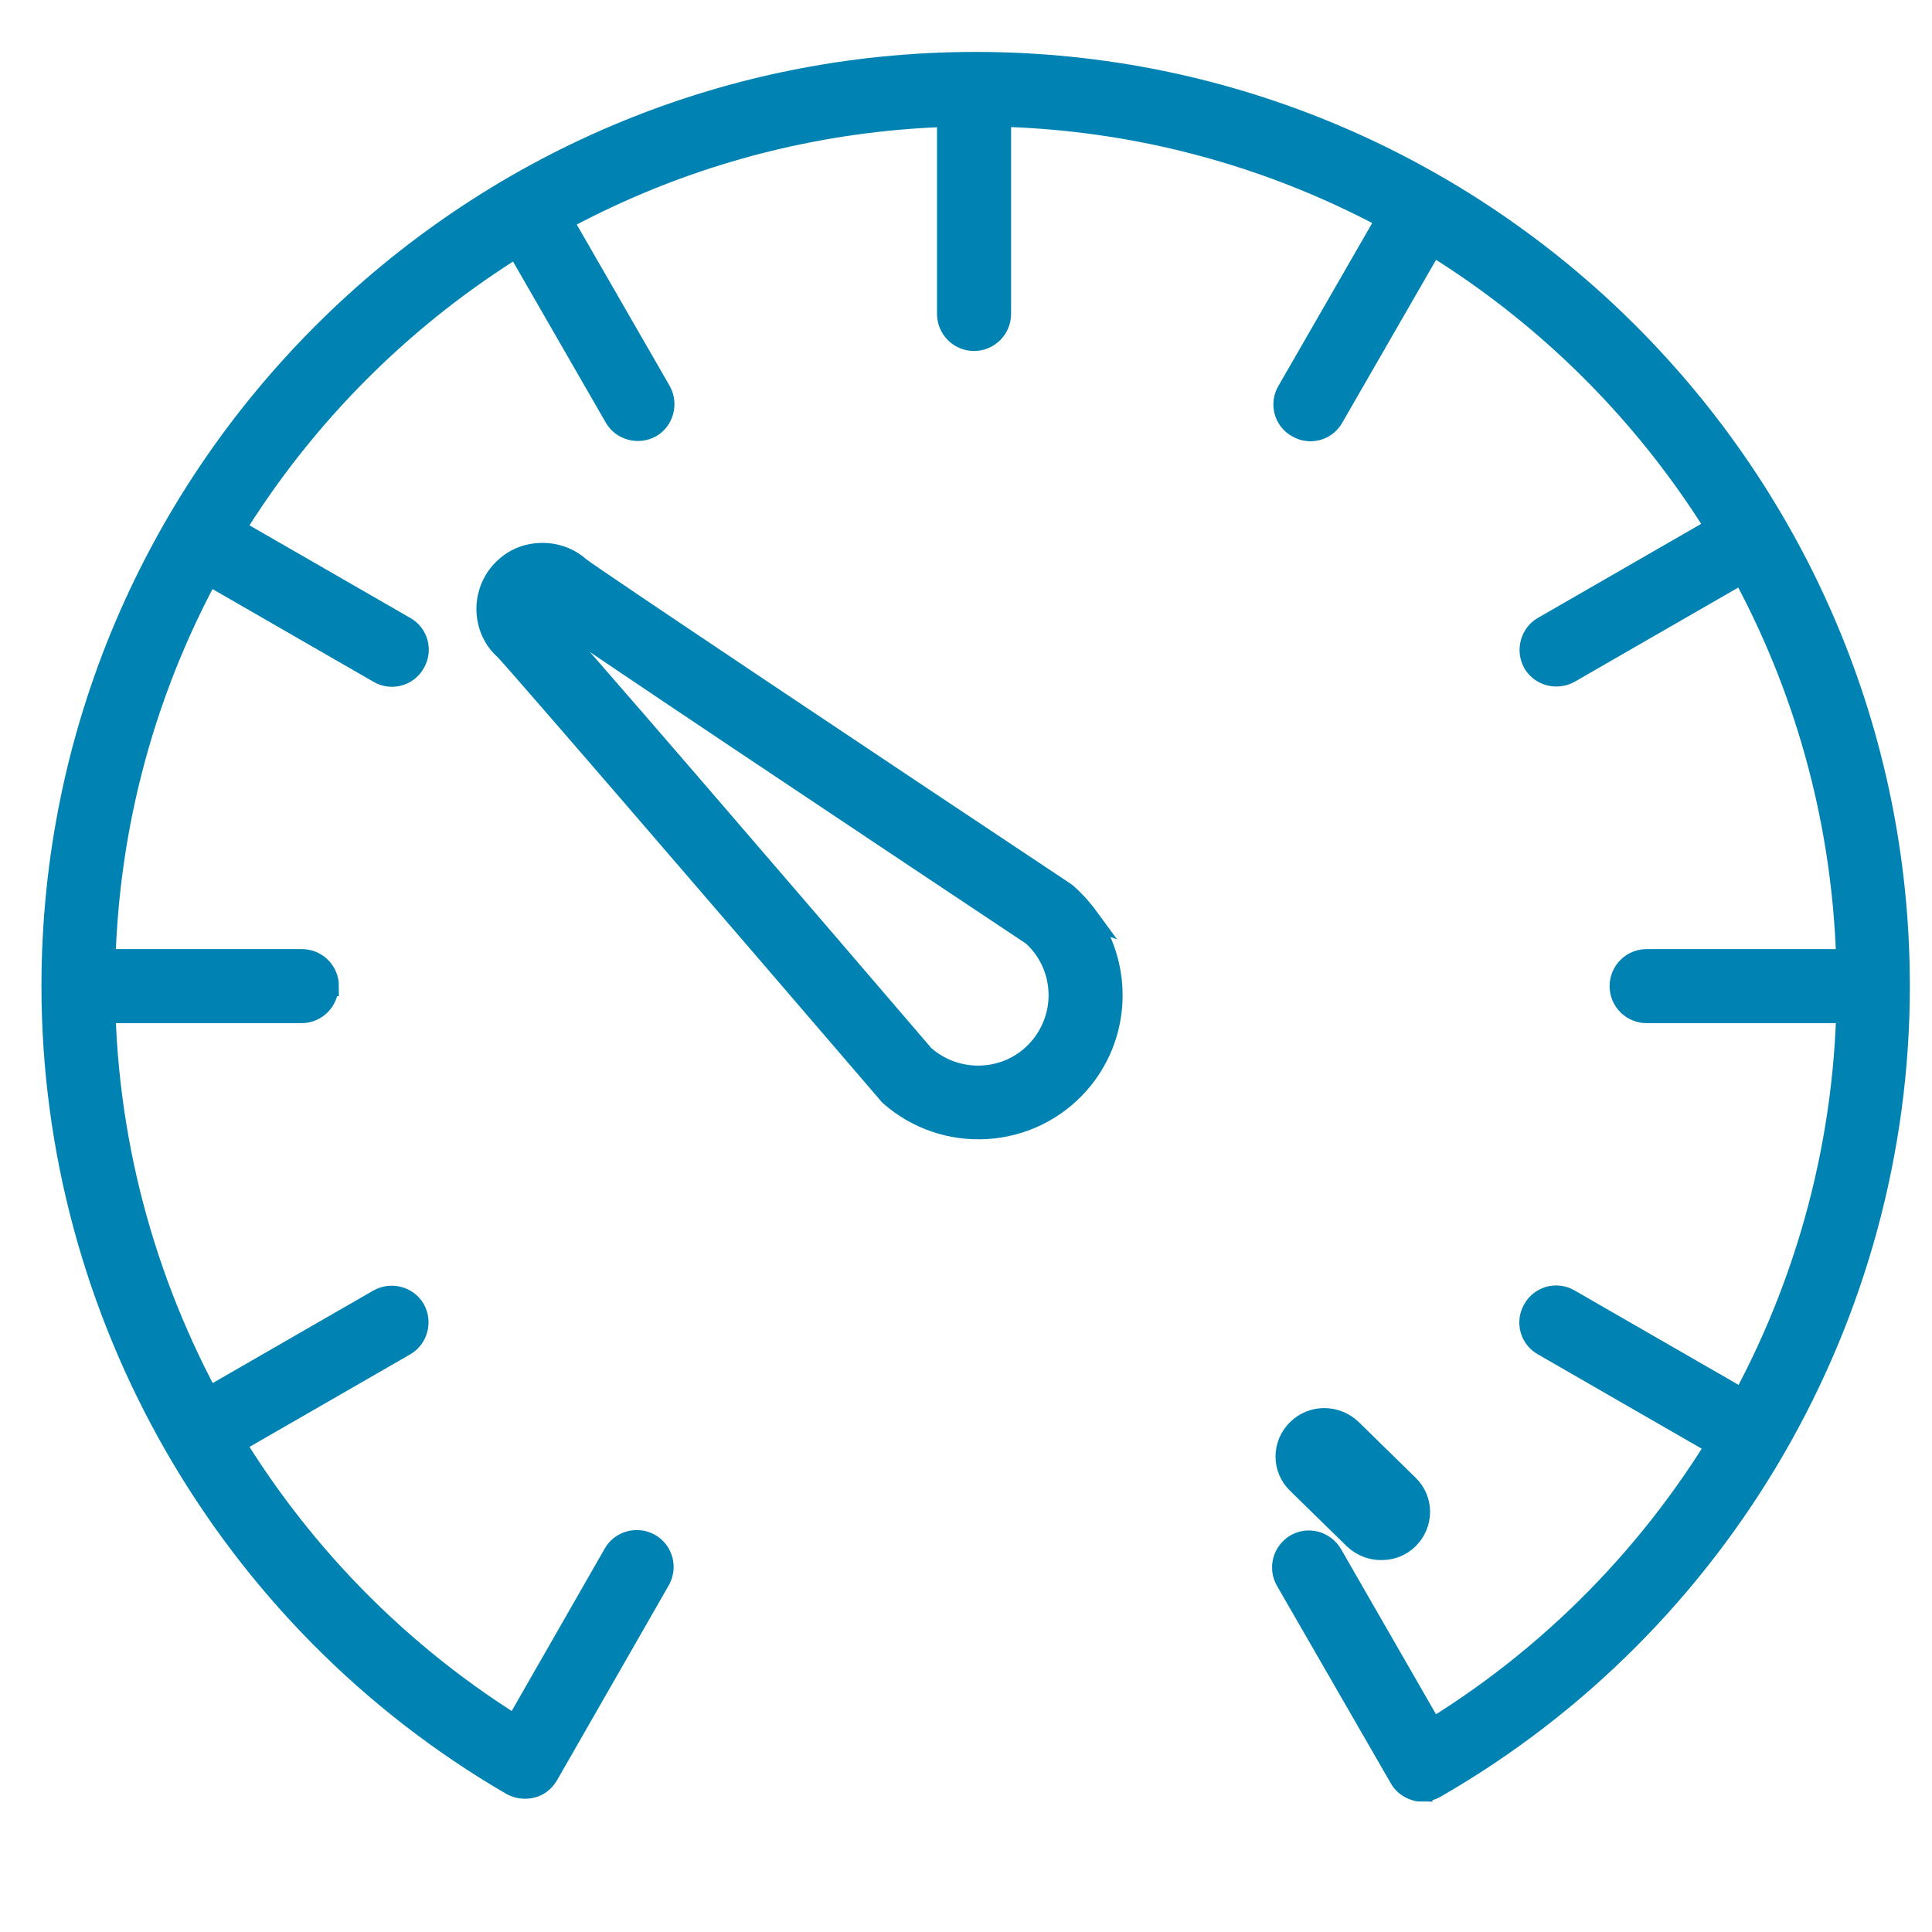 <?xml version="1.0" encoding="UTF-8"?> <svg xmlns="http://www.w3.org/2000/svg" id="Layer_1" version="1.1" viewBox="0 0 48 48"><defs><style> .st0, .st1 { fill: #0083b3; stroke: #0083b3; stroke-miterlimit: 10; } .st1 { stroke-width: .5px; } </style></defs><path class="st0" d="M34.31,38.26c-.18,0-.36-.07-.5-.2l-1.41-1.38c-.28-.27-.28-.71,0-.99s.73-.27,1.01,0l1.41,1.38c.28.27.28.71,0,.99-.14.14-.32.2-.5.2Z"></path><path class="st1" d="M27.06,22.84c.84,1.23.78,2.92-.25,4.09-1.22,1.38-3.33,1.51-4.71.29-.02-.02-.04-.04-.06-.07-3.63-4.23-9.16-10.65-9.5-11-.56-.49-.61-1.38-.1-1.95.25-.28.58-.44.96-.46.37-.02.73.1,1.01.35.36.28,7.41,4.99,12.06,8.08.03.02.05.04.07.06.21.19.39.4.55.62ZM26.07,22.72h0s0,0,0,0ZM23,26.25c.83.7,2.08.62,2.8-.2.72-.82.66-2.06-.15-2.8-3.59-2.39-11.86-7.9-12.16-8.16-.11.02-.09.07-.08.09.3.26,6.78,7.8,9.58,11.07Z"></path><path class="st1" d="M24.2,8.47c-.37,0-.67-.3-.67-.67V2.63c0-.37.3-.67.67-.67s.67.3.67.67v5.17c0,.37-.3.67-.67.67Z"></path><path class="st1" d="M35.34,44.51c-.06,0-.12,0-.17-.02-.17-.05-.32-.16-.4-.31l-2.83-4.91c-.18-.32-.07-.72.25-.91.32-.18.72-.07.91.25l2.49,4.33c6.37-3.93,10.29-10.93,10.29-18.42,0-11.93-9.7-21.63-21.63-21.63S2.61,12.58,2.61,24.5c0,7.45,3.89,14.42,10.19,18.36l2.44-4.26c.18-.32.59-.43.91-.25.32.18.43.59.25.91l-2.78,4.85c-.09.15-.23.27-.41.31-.17.04-.35.02-.51-.07C5.65,40.25,1.28,32.65,1.28,24.5,1.28,11.84,11.58,1.54,24.24,1.54s22.96,10.3,22.96,22.96c0,8.2-4.42,15.83-11.53,19.92-.1.06-.22.09-.33.09Z"></path><g><path class="st1" d="M40.24,24.5c0-.37.3-.67.67-.67h5.17c.37,0,.67.3.67.67s-.3.67-.67.67h-5.17c-.37,0-.67-.3-.67-.67Z"></path><path class="st1" d="M8.16,24.5c0,.37-.3.67-.67.67H2.33c-.37,0-.67-.3-.67-.67s.3-.67.67-.67h5.17c.37,0,.67.3.67.67Z"></path></g><g><path class="st1" d="M38.09,16.48c-.18-.32-.07-.73.24-.91l4.48-2.58c.32-.18.73-.07.91.24s.07.73-.24.91l-4.48,2.58c-.32.18-.73.07-.91-.24Z"></path><path class="st1" d="M10.31,32.52c.18.32.07.73-.24.91l-4.48,2.58c-.32.18-.73.07-.91-.24s-.07-.73.24-.91l4.48-2.58c.32-.18.73-.07.91.24Z"></path></g><path class="st1" d="M16.18,10.62c-.32.18-.73.07-.91-.24l-2.58-4.48c-.18-.32-.07-.73.24-.91s.73-.07.91.24l2.58,4.48c.18.32.07.73-.24.91Z"></path><g><path class="st1" d="M10.31,16.48c-.18.32-.59.43-.91.24l-4.48-2.58c-.32-.18-.43-.59-.24-.91s.59-.43.91-.24l4.48,2.58c.32.18.43.59.24.91Z"></path><path class="st1" d="M38.09,32.52c.18-.32.59-.43.91-.24l4.48,2.58c.32.18.43.59.24.91s-.59.43-.91.24l-4.48-2.58c-.32-.18-.43-.59-.24-.91Z"></path></g><path class="st1" d="M32.22,10.62c-.32-.18-.43-.59-.24-.91l2.58-4.48c.18-.32.59-.43.91-.24s.43.59.24.91l-2.58,4.48c-.18.32-.59.43-.91.24Z"></path></svg> 